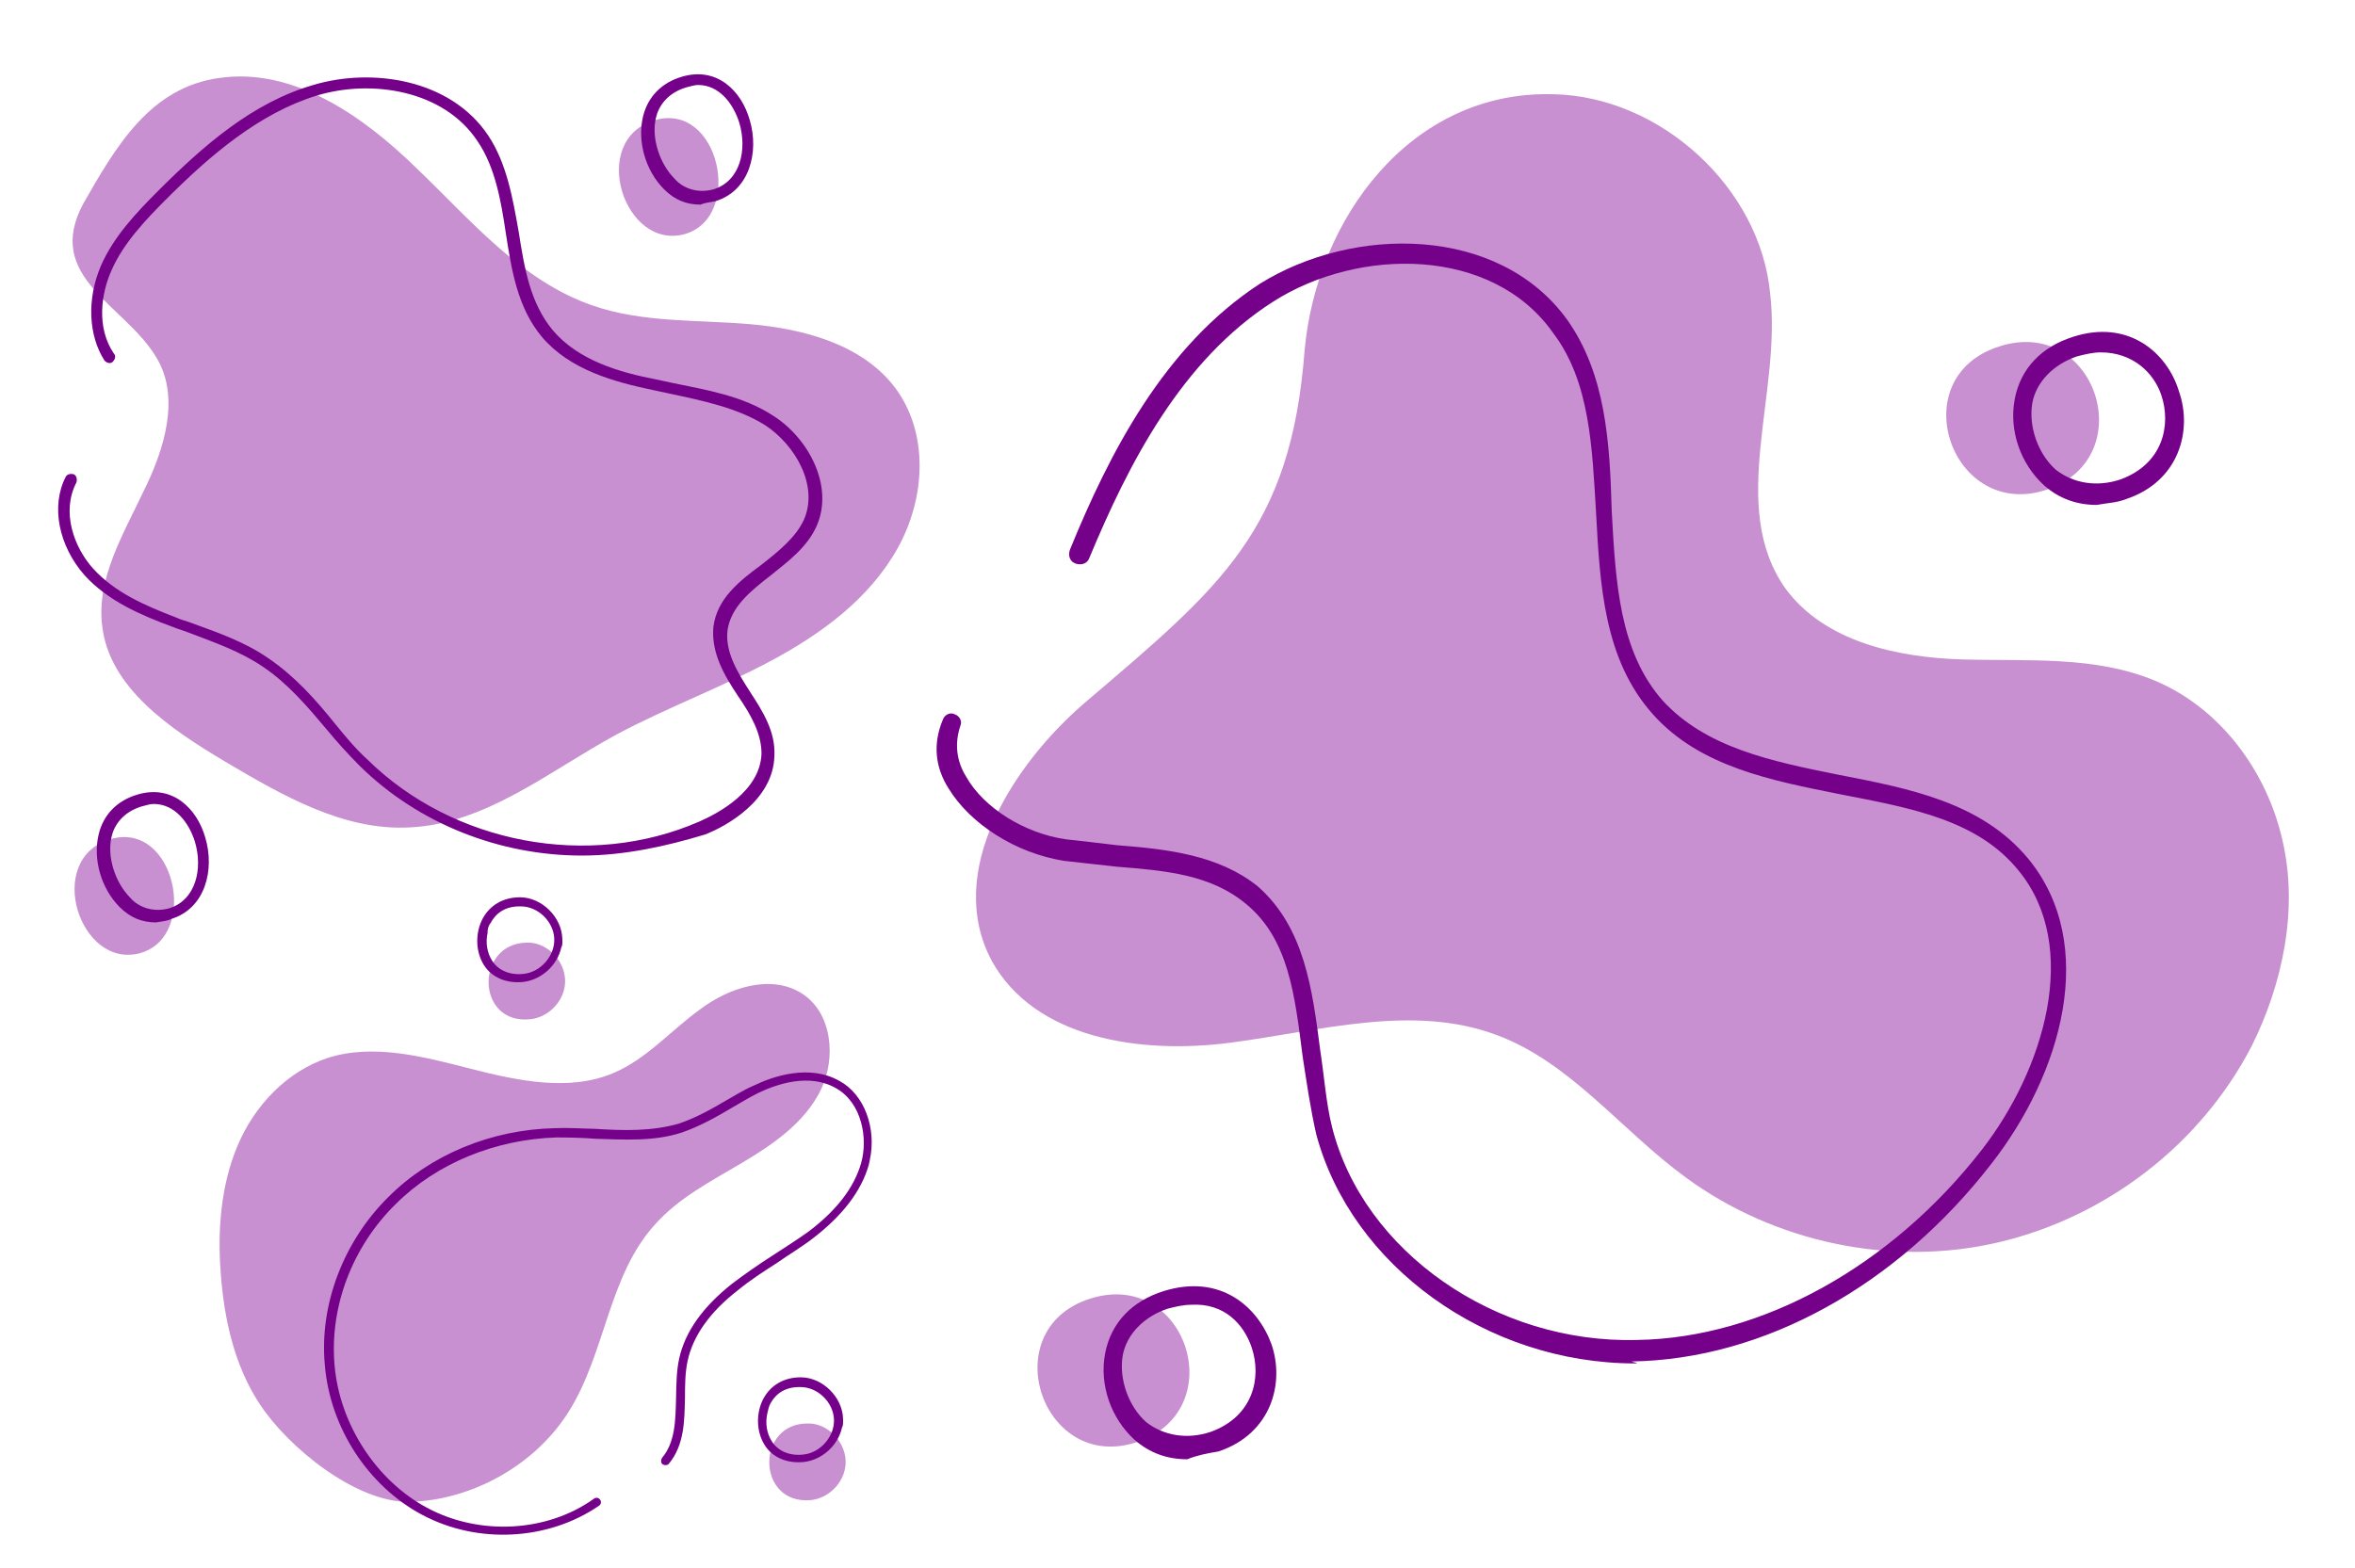 <svg xmlns="http://www.w3.org/2000/svg" xmlns:xlink="http://www.w3.org/1999/xlink" width="566" zoomAndPan="magnify" viewBox="0 0 425.25 283.5" height="377" preserveAspectRatio="xMidYMid meet" version="1.0"><defs><g/><clipPath id="4e5663fd93"><path d="M 39 170 L 153 170 L 153 272 L 39 272 Z M 39 170 " clip-rule="nonzero"/></clipPath><clipPath id="b78a55e00e"><path d="M 28.301 266.875 L 53.277 152.016 L 172.523 177.945 L 147.547 292.805 Z M 28.301 266.875 " clip-rule="nonzero"/></clipPath><clipPath id="b8f31a99b4"><path d="M 28.301 266.875 L 53.277 152.016 L 172.523 177.945 L 147.547 292.805 Z M 28.301 266.875 " clip-rule="nonzero"/></clipPath><clipPath id="f96e0d488b"><path d="M 58 162 L 158 162 L 158 278 L 58 278 Z M 58 162 " clip-rule="nonzero"/></clipPath><clipPath id="930273a792"><path d="M 28.301 266.875 L 53.277 152.016 L 172.523 177.945 L 147.547 292.805 Z M 28.301 266.875 " clip-rule="nonzero"/></clipPath><clipPath id="7111bbfe1d"><path d="M 28.301 266.875 L 53.277 152.016 L 172.523 177.945 L 147.547 292.805 Z M 28.301 266.875 " clip-rule="nonzero"/></clipPath></defs><path fill="#c890d1" d="M 280.496 17.035 C 299.941 17.391 317.973 34.004 319.738 53.098 C 321.859 71.129 311.961 91.633 322.566 106.48 C 329.637 116.027 342.719 118.855 354.387 119.211 C 366.406 119.562 378.426 118.504 389.387 123.098 C 401.055 128.047 409.539 139.359 412.367 152.09 C 415.195 164.461 412.367 177.898 406.711 189.211 C 397.52 206.887 380.547 219.969 361.105 224.566 C 341.66 229.16 320.445 224.566 304.535 212.898 C 292.871 204.414 283.68 192.039 270.242 187.09 C 255.043 181.434 238.426 186.383 222.16 188.504 C 205.898 190.625 186.809 187.797 179.031 173.656 C 170.547 157.746 182.566 138.301 196.352 126.633 C 220.395 106.129 233.121 95.875 235.598 63.352 C 237.719 39.664 254.688 16.328 280.496 17.035 Z M 369.941 88.453 C 386.914 82.441 378.426 56.984 361.105 62.645 C 343.426 68.301 352.617 94.461 369.941 88.453 Z M 205.547 260.625 C 222.516 254.617 214.031 229.16 196.707 234.816 C 179.383 240.473 188.223 266.637 205.547 260.625 Z M 205.547 260.625 " fill-opacity="1" fill-rule="nonzero"/><path fill="#75008a" d="M 295.344 246.484 C 268.477 246.484 244.082 228.809 237.719 205.121 C 236.656 200.523 235.949 195.574 235.242 190.977 C 233.828 180.02 232.77 169.766 224.992 163.402 C 218.625 158.098 210.496 157.391 201.656 156.684 C 198.477 156.332 195.293 155.977 192.109 155.625 C 183.273 154.211 175.141 148.906 171.254 142.543 C 168.777 138.652 168.422 134.41 170.191 130.168 C 170.547 129.109 171.605 128.754 172.312 129.109 C 173.375 129.461 173.727 130.523 173.375 131.23 C 172.312 134.41 172.668 137.594 174.434 140.422 C 177.617 146.078 185.039 150.676 192.465 151.734 C 195.645 152.09 198.828 152.441 201.656 152.797 C 210.848 153.504 220.039 154.562 227.113 160.219 C 235.598 167.645 237.012 178.957 238.426 189.918 C 239.133 194.512 239.484 199.465 240.547 203.707 C 246.203 226.332 270.242 242.949 295.699 242.242 C 318.324 241.887 341.66 228.809 357.922 207.949 C 369.234 193.453 375.953 171.18 364.641 157.391 C 357.215 148.199 345.195 146.078 332.469 143.605 C 320.094 141.129 307.012 138.652 298.527 129.109 C 289.688 119.211 288.98 105.773 288.273 92.695 C 287.566 81.027 287.215 69.008 280.496 60.168 C 269.535 44.613 245.496 44.613 229.941 54.512 C 213.324 65.117 203.777 83.855 196.707 100.824 C 196.352 101.887 195.293 102.238 194.23 101.887 C 193.172 101.531 192.816 100.473 193.172 99.41 C 200.242 82.086 210.141 62.645 227.465 51.328 C 244.434 40.723 270.598 40.723 282.973 57.691 C 290.043 67.594 290.75 79.965 291.102 92.34 C 291.809 105.422 292.516 117.797 300.293 126.633 C 308.074 135.117 319.738 137.594 332.113 140.066 C 344.84 142.543 357.922 145.02 366.406 155.27 C 379.133 170.828 372.418 194.16 359.691 210.422 C 342.719 232.344 318.68 245.777 294.637 246.129 C 296.051 246.484 295.699 246.484 295.344 246.484 Z M 384.082 90.219 C 393.629 87.035 396.105 77.844 393.629 70.773 C 391.508 63.703 384.438 57.691 374.539 60.875 C 368.883 62.645 364.992 66.531 363.934 72.188 C 362.871 77.844 364.992 83.855 369.234 87.742 C 372.062 90.219 375.246 91.281 378.781 91.281 C 380.547 90.926 382.316 90.926 384.082 90.219 Z M 390.449 71.48 C 392.215 76.785 390.801 83.855 383.023 86.684 C 378.781 88.098 374.539 87.391 371.355 84.914 C 368.176 82.086 366.406 77.137 367.113 72.895 C 367.82 69.008 371.004 65.824 375.246 64.41 C 376.66 64.059 378.074 63.703 379.488 63.703 C 385.145 63.703 389.035 67.238 390.449 71.48 Z M 220.039 262.395 C 229.586 259.211 232.062 250.02 229.586 242.949 C 227.113 236.23 220.395 230.223 210.141 233.402 C 204.484 235.172 200.598 239.059 199.535 244.715 C 198.477 250.375 200.598 256.383 204.84 260.273 C 207.668 262.746 210.848 263.809 214.383 263.809 C 216.152 263.102 217.918 262.746 220.039 262.395 Z M 226.051 243.656 C 227.82 248.957 226.406 256.031 218.625 258.859 C 214.383 260.273 210.141 259.566 206.961 257.09 C 203.777 254.262 202.012 249.312 202.719 245.07 C 203.426 241.18 206.605 238 210.848 236.586 C 212.262 236.23 213.676 235.879 215.09 235.879 C 221.102 235.523 224.637 239.414 226.051 243.656 Z M 226.051 243.656 " fill-opacity="1" fill-rule="nonzero"/><path fill="#c890d1" d="M 39.48 14.09 C 52.84 12.184 65.348 20.875 75.102 30.418 C 84.855 39.746 93.973 50.773 106.906 55.227 C 116.023 58.406 125.992 57.77 135.531 58.621 C 145.074 59.469 155.465 62.223 161.402 69.855 C 167.762 78.125 167.125 90 162.039 99.117 C 156.949 108.234 148.254 114.598 139.137 119.473 C 130.02 124.352 120.266 127.957 111.148 132.832 C 99.062 139.406 87.613 148.949 73.828 149.582 C 61.957 150.219 50.93 143.859 40.539 137.711 C 30.574 131.773 19.547 124.352 18.277 113.113 C 17.215 104.633 22.094 96.574 25.695 88.941 C 29.516 81.309 32.484 71.766 28.031 64.555 C 22.305 55.016 7.676 50.137 14.883 36.781 C 20.82 26.391 26.969 15.789 39.48 14.09 Z M 123.66 42.293 C 134.262 39.113 129.809 18.332 118.145 21.727 C 106.059 25.328 112.633 45.473 123.66 42.293 Z M 25.273 172.273 C 35.875 169.09 31.422 148.312 19.762 151.703 C 7.676 155.309 14.246 175.453 25.273 172.273 Z M 25.273 172.273 " fill-opacity="1" fill-rule="nonzero"/><path fill="#75008a" d="M 105 154.672 C 90.156 154.672 75.527 148.949 64.926 138.559 C 62.805 136.438 60.684 134.105 58.773 131.773 C 55.383 127.742 51.777 123.504 47.324 120.535 C 43.297 117.777 38.418 116.082 33.965 114.387 C 32.906 113.961 32.059 113.75 31 113.324 C 25.273 111.203 19.336 108.66 15.094 103.996 C 10.43 98.695 8.945 91.484 11.703 86.184 C 11.914 85.762 12.551 85.547 13.188 85.762 C 13.609 85.973 13.824 86.609 13.609 87.246 C 10.855 92.547 13.188 98.906 16.578 102.723 C 20.609 107.176 26.121 109.508 31.633 111.629 C 32.484 112.055 33.543 112.266 34.602 112.688 C 39.27 114.387 44.145 116.082 48.387 119.051 C 53.051 122.23 56.867 126.473 60.258 130.711 C 62.168 133.043 64.074 135.379 66.195 137.285 C 81.676 152.551 106.273 157.219 126.203 148.523 C 129.598 147.039 137.23 143.012 137.441 136.227 C 137.441 132.621 135.531 129.227 133.199 125.836 C 130.656 122.02 128.324 117.988 128.746 113.324 C 129.383 108.234 133.414 105.055 137.441 102.086 C 140.41 99.754 143.59 97.211 145.074 94.031 C 147.832 87.879 143.59 80.461 138.078 76.855 C 132.988 73.676 126.629 72.402 120.691 71.129 C 119.629 70.918 118.781 70.707 117.723 70.492 C 110.723 69.008 102.879 66.891 97.789 60.953 C 93.336 55.652 92.277 48.867 91.219 42.082 C 90.367 36.355 89.309 30.207 86.129 25.543 C 79.98 16.211 66.832 14.305 57.078 17.273 C 46.688 20.453 37.785 28.086 29.938 35.93 C 26.121 39.746 22.094 43.988 19.973 48.867 C 18.062 53.105 17.215 59.254 20.395 63.922 C 20.82 64.344 20.609 64.98 20.184 65.406 C 19.762 65.828 19.125 65.617 18.699 65.191 C 15.73 60.527 15.52 53.953 18.062 48.016 C 20.395 42.715 24.426 38.477 28.453 34.445 C 36.512 26.391 45.418 18.543 56.441 15.363 C 67.043 12.184 81.25 14.305 88.035 24.48 C 91.43 29.57 92.488 35.93 93.551 41.867 C 94.609 48.652 95.668 54.801 99.699 59.68 C 104.363 65.191 111.785 67.312 118.359 68.586 C 119.418 68.797 120.266 69.008 121.328 69.223 C 127.477 70.492 134.047 71.555 139.562 75.16 C 145.922 79.188 150.586 87.879 147.406 95.09 C 145.711 98.906 142.316 101.449 139.137 103.996 C 135.32 106.965 131.93 109.719 131.293 113.961 C 130.867 117.777 132.988 121.383 135.32 124.988 C 137.652 128.59 139.984 132.195 139.773 136.648 C 139.562 144.707 131.078 149.371 127.262 150.855 C 120.266 152.977 112.633 154.672 105 154.672 Z M 129.172 36.355 C 135.32 34.445 137.016 27.449 135.32 21.727 C 133.836 16.422 129.383 11.973 123.023 13.879 C 119.418 14.941 116.875 17.484 116.023 21.09 C 114.965 25.543 116.449 30.844 119.844 34.234 C 121.75 36.145 123.871 36.992 126.414 36.992 C 127.477 36.566 128.324 36.566 129.172 36.355 Z M 133.414 22.148 C 134.898 27.027 133.625 32.75 128.746 34.234 C 125.566 35.082 123.023 33.812 121.75 32.328 C 118.992 29.57 117.508 24.906 118.359 21.301 C 118.781 19.391 120.266 16.848 123.871 15.789 C 124.719 15.574 125.355 15.363 125.992 15.363 C 129.809 15.363 132.352 18.758 133.414 22.148 Z M 30.785 166.121 C 36.934 164.215 38.633 157.219 36.934 151.492 C 35.449 146.191 31 141.738 24.637 143.648 C 21.031 144.707 18.488 147.25 17.641 150.855 C 16.578 155.309 18.062 160.609 21.457 164.004 C 23.363 165.91 25.484 166.758 28.031 166.758 C 29.09 166.547 29.938 166.547 30.785 166.121 Z M 30.574 165.273 Z M 35.027 152.129 C 36.512 157.004 35.238 162.73 30.363 164.215 C 27.18 165.062 24.637 163.789 23.363 162.305 C 20.609 159.551 19.125 154.883 19.973 151.281 C 20.395 149.371 21.879 146.828 25.484 145.766 C 26.332 145.555 26.969 145.344 27.605 145.344 C 31.422 145.344 33.965 148.734 35.027 152.129 Z M 35.027 152.129 " fill-opacity="1" fill-rule="nonzero"/><g clip-path="url(#4e5663fd93)"><g clip-path="url(#b78a55e00e)"><g clip-path="url(#b8f31a99b4)"><path fill="#c890d1" d="M 46.789 253.891 C 42.172 246.91 40.301 238.43 39.699 230.059 C 39.113 222.344 39.746 214.242 42.742 207.145 C 45.773 199.887 51.633 193.734 58.949 191.285 C 67.293 188.578 76.441 191.051 84.859 193.207 C 93.273 195.359 102.68 197.402 110.691 193.977 C 116.742 191.418 121.098 186.227 126.457 182.387 C 131.66 178.512 139.129 176.098 144.676 179.562 C 150.219 183.031 151.012 191.277 148.125 197.109 C 145.242 202.945 139.543 206.875 133.977 210.184 C 128.414 213.496 122.418 216.555 118.129 221.434 C 109.832 230.613 109.262 244.379 102.77 254.918 C 96.754 264.754 85.164 271.277 73.645 271.52 C 63.953 271.512 51.891 261.621 46.789 253.891 Z M 95.688 184.254 C 99.16 183.879 102.125 180.648 101.938 177.055 C 101.75 173.461 98.551 170.34 95.145 170.41 C 85.609 170.434 85.762 185.328 95.688 184.254 Z M 146.395 271.188 C 149.867 270.812 152.828 267.582 152.641 263.988 C 152.453 260.395 149.258 257.277 145.852 257.344 C 136.348 257.215 136.504 272.105 146.395 271.188 Z M 146.395 271.188 " fill-opacity="1" fill-rule="nonzero"/></g></g></g><g clip-path="url(#f96e0d488b)"><g clip-path="url(#930273a792)"><g clip-path="url(#7111bbfe1d)"><path fill="#75008a" d="M 157.016 209.703 C 156.949 210.012 156.883 210.32 156.816 210.629 C 155.469 215.344 152.082 219.773 146.656 223.926 C 144.523 225.559 142.305 226.855 140.207 228.336 C 137.766 229.906 135.324 231.473 133.16 233.266 C 128.109 237.172 125.066 241.516 124.094 245.988 C 123.625 248.148 123.617 250.41 123.609 252.668 C 123.508 256.844 123.527 261.211 120.688 264.629 C 120.465 264.906 119.969 264.957 119.539 264.703 C 119.266 264.48 119.211 263.984 119.465 263.559 C 121.867 260.688 121.898 256.816 122 252.641 C 122.043 250.227 122.082 247.812 122.551 245.656 C 123.625 240.719 126.855 236.254 132.125 232.07 C 134.445 230.312 136.922 228.59 139.363 227.023 C 141.426 225.695 143.68 224.246 145.777 222.766 C 150.98 218.891 154.148 214.73 155.43 210.328 C 156.742 205.77 155.551 199.371 150.949 196.754 C 146.074 193.918 140.129 196.02 136.883 197.574 C 135.262 198.352 133.57 199.438 131.914 200.367 C 129.133 202.023 126.195 203.648 123.051 204.738 C 118.008 206.391 112.598 206.02 107.461 205.871 C 105.078 205.68 102.668 205.637 100.406 205.629 C 89.352 205.973 78.723 210.281 71.293 217.711 C 63.488 225.383 59.344 236.27 60.281 246.812 C 61.188 257.504 67.855 267.676 76.969 272.566 C 86.508 277.711 98.781 276.984 107.207 270.906 C 107.586 270.664 108.047 270.766 108.289 271.141 C 108.531 271.516 108.43 271.977 108.055 272.219 C 98.941 278.473 86.176 279.25 76.051 273.82 C 66.355 268.645 59.441 258.094 58.52 246.75 C 57.492 235.867 61.926 224.395 69.953 216.449 C 77.602 208.746 88.605 204.195 100.125 203.953 C 102.57 203.84 104.953 204.035 107.367 204.074 C 112.625 204.41 117.605 204.523 122.426 203.152 C 125.383 202.18 128.32 200.555 130.914 199.02 C 132.57 198.09 134.262 197.004 136.039 196.258 C 139.473 194.582 146.102 192.309 151.559 195.434 C 156.039 197.863 158.258 203.996 157.016 209.703 Z M 101.441 169.68 C 101.32 165.777 97.727 162.25 93.859 162.215 C 90.793 162.195 88.387 163.609 87.047 166.062 C 85.672 168.672 85.738 172.078 87.305 174.52 C 88.754 176.77 91.43 177.836 94.406 177.516 C 97.727 177.105 100.555 174.492 101.262 171.254 C 101.516 170.824 101.461 170.328 101.441 169.68 Z M 88.488 166.859 C 89.574 164.836 91.418 163.785 93.984 163.859 C 97.051 163.879 99.852 166.586 99.984 169.684 C 100.121 172.781 97.531 175.773 94.398 176.062 C 91.918 176.328 89.859 175.398 88.773 173.707 C 87.809 172.207 87.562 170.375 87.93 168.68 C 87.91 168.027 88.043 167.41 88.488 166.859 Z M 152.18 256.457 C 152.059 252.555 148.465 249.027 144.598 248.996 C 141.531 248.973 139.125 250.391 137.785 252.844 C 136.41 255.449 136.477 258.855 138.047 261.297 C 139.492 263.551 142.168 264.617 145.145 264.297 C 148.465 263.887 151.293 261.273 152 258.035 C 152.219 257.758 152.199 257.109 152.18 256.457 Z M 139.039 253.762 C 140.125 251.738 141.969 250.684 144.535 250.758 C 147.602 250.777 150.402 253.488 150.539 256.586 C 150.672 259.684 148.082 262.672 144.953 262.961 C 142.473 263.23 140.414 262.297 139.328 260.609 C 138.359 259.105 138.113 257.273 138.48 255.578 C 138.648 254.809 138.785 254.191 139.039 253.762 Z M 139.039 253.762 " fill-opacity="1" fill-rule="nonzero"/></g></g></g><g fill="#c890d1" fill-opacity="1"><g transform="translate(210.824, 142.827)"><g><path d="M 0.344 -0.047 L 0.344 -0.219 L 0.422 -0.281 C 0.453 -0.289 0.484 -0.297 0.516 -0.297 C 0.555 -0.297 0.586 -0.297 0.609 -0.297 C 0.836 -0.305 0.969 -0.32 1 -0.344 C 1 -0.344 1 -0.348 1 -0.359 C 1.02 -0.379 1.031 -0.426 1.031 -0.5 C 1.031 -0.57 1.035 -0.672 1.047 -0.797 C 1.055 -0.992 1.062 -1.191 1.062 -1.391 C 1.062 -1.598 1.062 -1.785 1.062 -1.953 C 1.062 -2.129 1.062 -2.258 1.062 -2.344 C 1.062 -2.438 1.055 -2.5 1.047 -2.531 L 0.406 -2.359 L 0.266 -2.422 C 0.266 -2.473 0.258 -2.523 0.25 -2.578 C 0.238 -2.629 0.223 -2.676 0.203 -2.719 L 0.25 -2.797 C 0.602 -2.879 0.906 -2.961 1.156 -3.047 C 1.414 -3.129 1.656 -3.211 1.875 -3.297 L 2.031 -3.234 C 2.008 -3.016 1.988 -2.719 1.969 -2.344 C 1.957 -1.977 1.953 -1.539 1.953 -1.031 C 1.953 -0.852 1.957 -0.711 1.969 -0.609 C 1.977 -0.504 1.988 -0.43 2 -0.391 C 2 -0.359 2.004 -0.336 2.016 -0.328 C 2.047 -0.316 2.102 -0.305 2.188 -0.297 C 2.27 -0.297 2.379 -0.289 2.516 -0.281 L 2.594 -0.219 L 2.594 -0.047 L 2.516 0.016 L 2.156 0.016 C 1.988 0.004 1.852 0 1.75 0 C 1.645 0 1.562 0 1.5 0 C 1.344 0 1.172 0 0.984 0 C 0.797 0 0.609 0.004 0.422 0.016 Z M 0.344 -0.047 "/></g></g></g></svg>